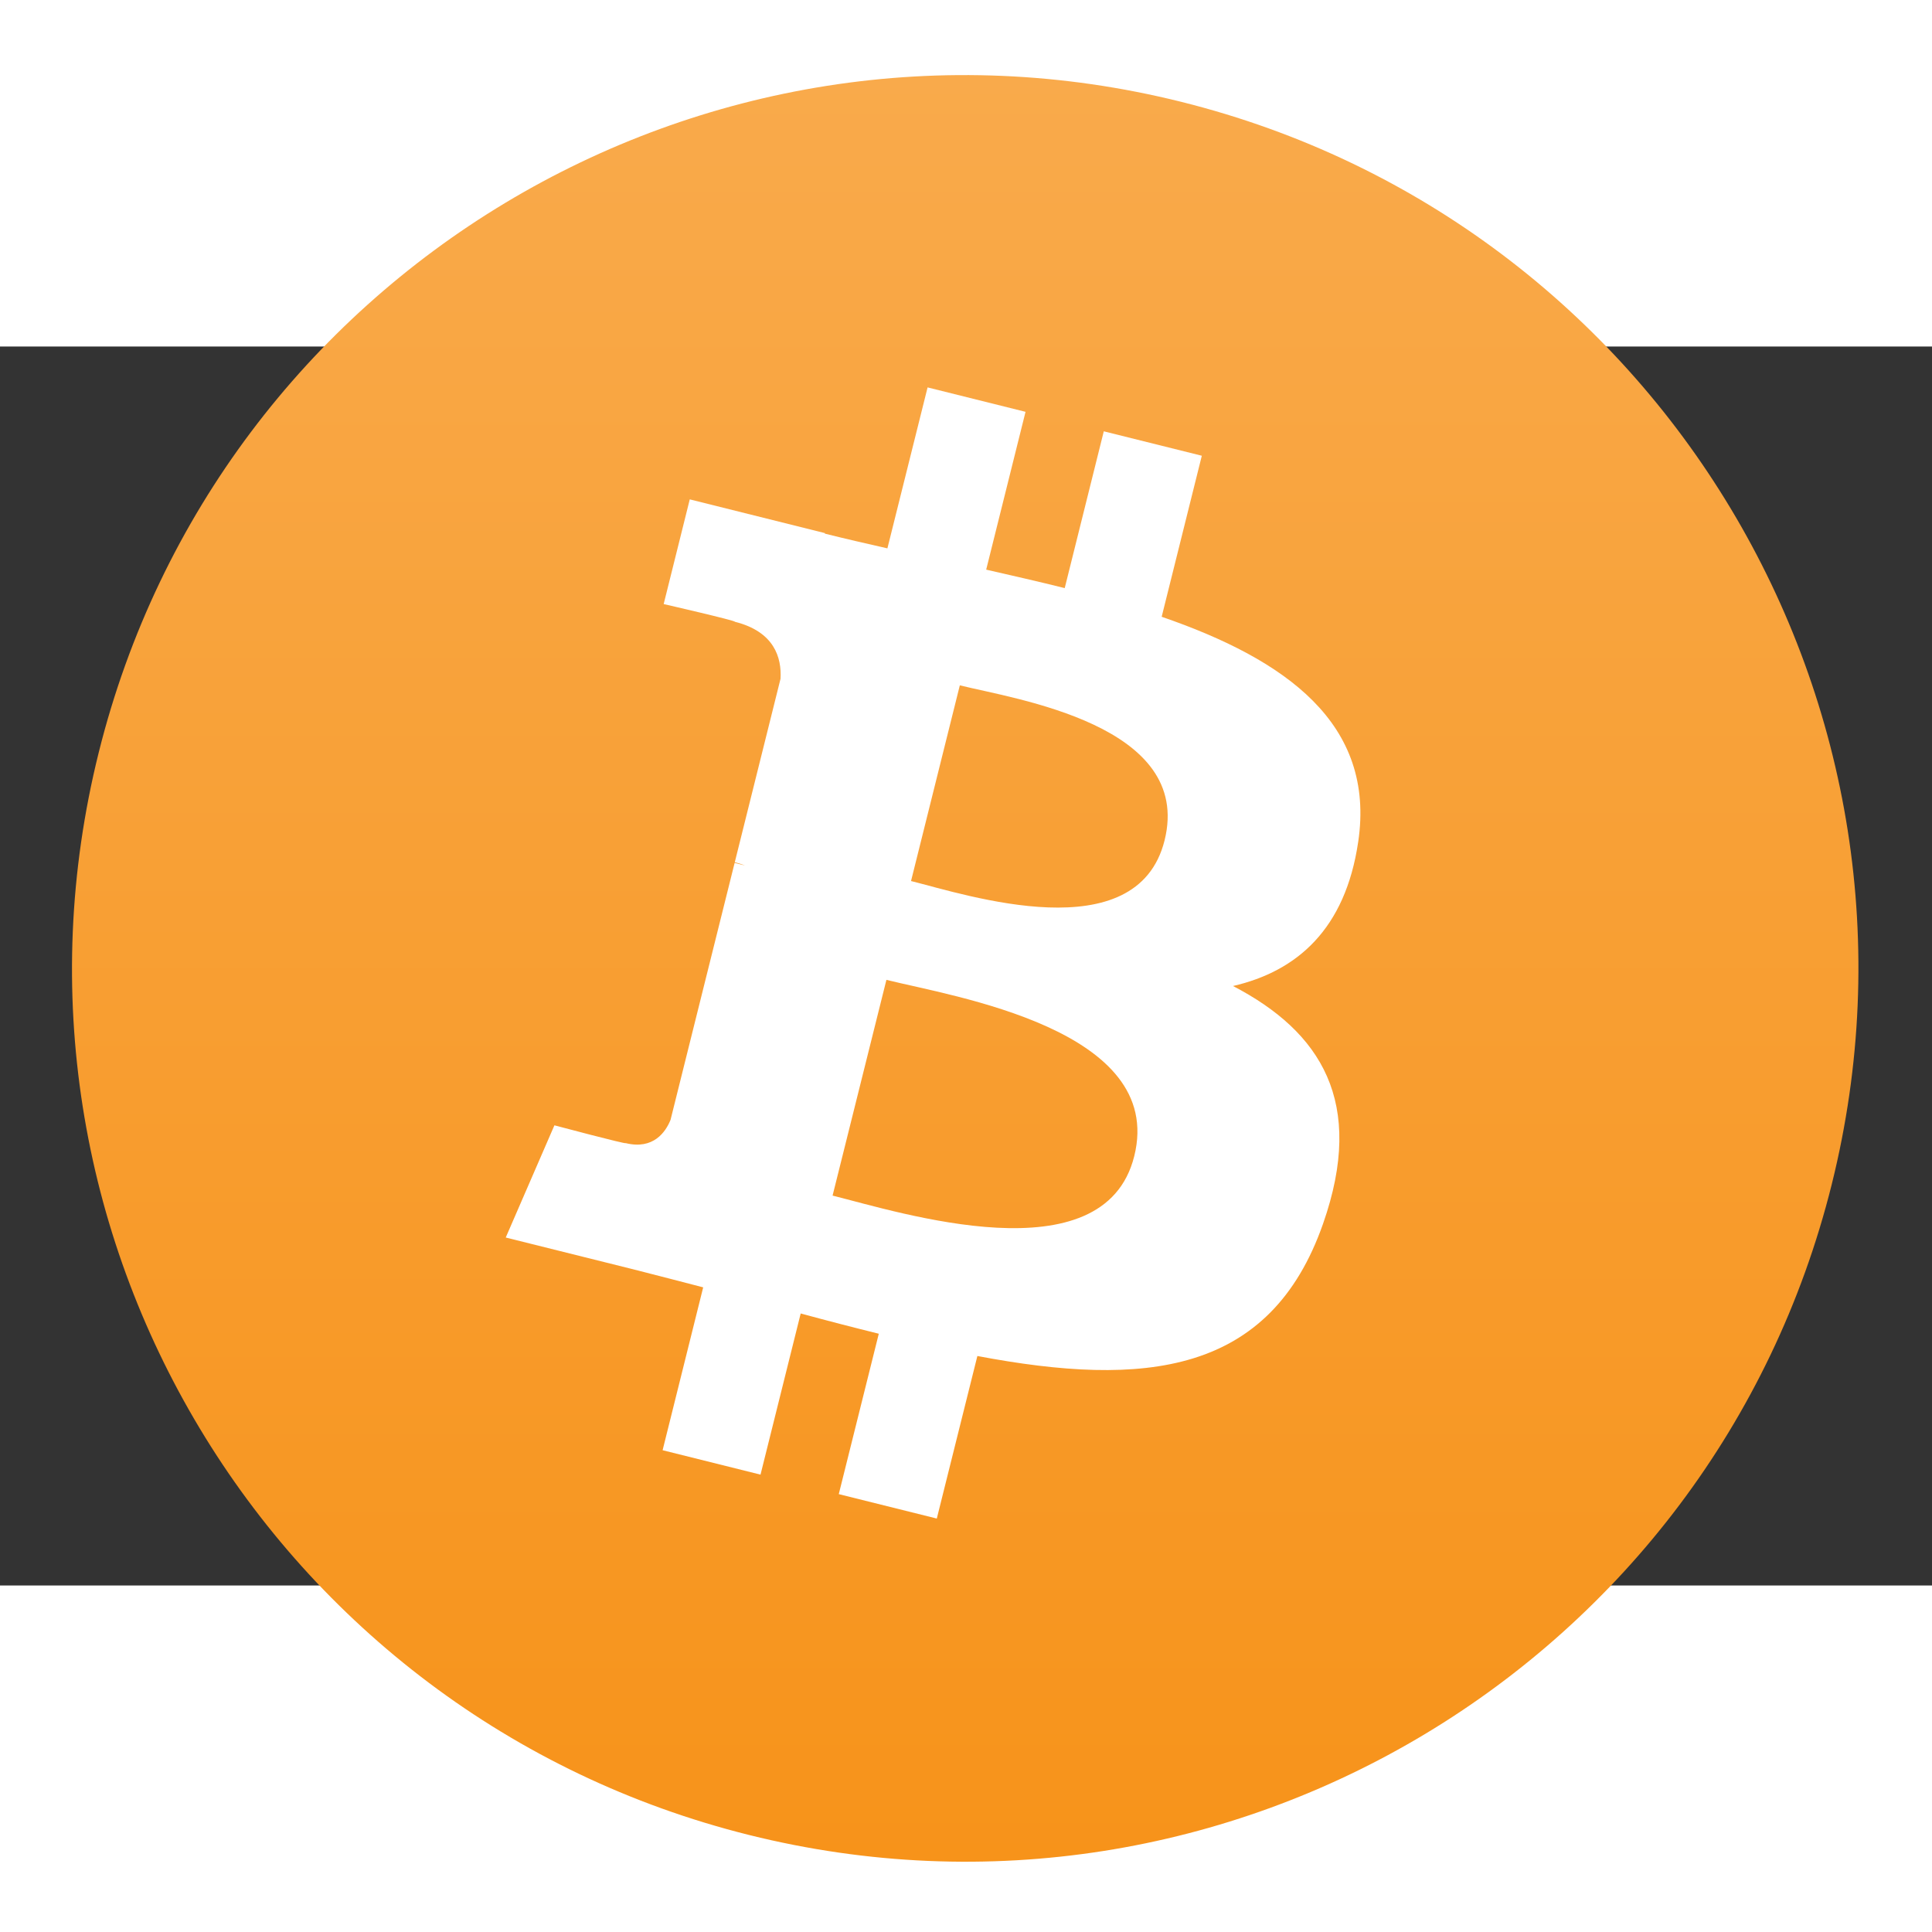 <?xml version="1.0" encoding="UTF-8" standalone="no"?>
<svg
   xmlns:dc="http://purl.org/dc/elements/1.1/"
   xmlns:cc="http://creativecommons.org/ns#"
   xmlns:rdf="http://www.w3.org/1999/02/22-rdf-syntax-ns#"
   xmlns:svg="http://www.w3.org/2000/svg"
   xmlns="http://www.w3.org/2000/svg"
   xmlns:sodipodi="http://sodipodi.sourceforge.net/DTD/sodipodi-0.dtd"
   xmlns:inkscape="http://www.inkscape.org/namespaces/inkscape"
   height="150"
   viewBox="-0.224 117.119 39.951 25.62"
   width="150"
   version="1.1"
   id="svg18"
   sodipodi:docname="btc.svg"
   inkscape:version="1.0.2 (e86c870879, 2021-01-15)">
  <rect x="-0.224" y="117.119" width="39.951" height="25.62" fill="#333333" stroke="none"/>
  <defs
     id="defs22">
    <linearGradient
       id="paint0_linear"
       x1="1.02"
       y1="0.973"
       x2="1.02"
       y2="45.974"
       gradientUnits="userSpaceOnUse"
       gradientTransform="translate(0,103)">
      <stop
         stop-color="#F9AA4B"
         id="stop6" />
      <stop
         offset="1"
         stop-color="#F7931A"
         id="stop8" />
    </linearGradient>
  </defs>
  <sodipodi:namedview
     pagecolor="#ffffff"
     bordercolor="#666666"
     borderopacity="1"
     objecttolerance="10"
     gridtolerance="10"
     guidetolerance="10"
     inkscape:pageopacity="0"
     inkscape:pageshadow="2"
     inkscape:window-width="1114"
     inkscape:window-height="797"
     id="namedview20"
     showgrid="false"
     inkscape:zoom="2.1360282"
     inkscape:cx="123.1712"
     inkscape:cy="93.790931"
     inkscape:window-x="0"
     inkscape:window-y="0"
     inkscape:window-maximized="0"
     inkscape:current-layer="svg18"
     inkscape:document-rotation="0" />
  <circle
     style="fill:#f9f9f9;stroke-width:0.266"
     id="path7"
     cx="19.851"
     cy="130.328"
     r="14.215" />
  <g
     id="g21"
     transform="matrix(0.821,0,0,0.821,0.428,26.144)"
     style="fill:none">
    <path
       style="fill:url(#paint0_linear)"
       inkscape:connector-curvature="0"
       id="path2"
       d="M 45.341,131.917 C 42.336,143.97 30.128,151.306 18.073,148.3 6.023,145.295 -1.313,133.086 1.693,121.033 4.697,108.978 16.906,101.641 28.957,104.647 c 12.054,3.005 19.389,15.216 16.384,27.27 z" />
    <path
       style="fill:#ffffff"
       inkscape:connector-curvature="0"
       id="path4"
       d="m 33.414,123.294 c 0.448,-2.994 -1.832,-4.603 -4.949,-5.677 l 1.011,-4.056 -2.469,-0.615 -0.984,3.949 c -0.649,-0.162 -1.316,-0.314 -1.978,-0.465 l 0.991,-3.975 -2.467,-0.615 -1.012,4.054 c -0.537,-0.122 -1.065,-0.243 -1.576,-0.371 l 0.003,-0.013 -3.405,-0.85 -0.657,2.637 c 0,0 1.832,0.42 1.793,0.446 1,0.25 1.181,0.911 1.15,1.436 l -1.152,4.62 c 0.069,0.018 0.158,0.043 0.257,0.082 -0.082,-0.02 -0.17,-0.043 -0.261,-0.065 l -1.614,6.472 c -0.122,0.304 -0.432,0.759 -1.131,0.586 0.025,0.036 -1.794,-0.448 -1.794,-0.448 l -1.226,2.826 3.213,0.801 c 0.598,0.15 1.183,0.306 1.76,0.454 l -1.022,4.102 2.466,0.615 1.012,-4.059 c 0.674,0.183 1.327,0.352 1.967,0.51 l -1.008,4.04 2.469,0.615 1.022,-4.094 c 4.21,0.797 7.375,0.475 8.707,-3.332 1.074,-3.066 -0.053,-4.834 -2.268,-5.987 1.613,-0.372 2.828,-1.433 3.152,-3.625 z m -5.64,7.909 c -0.763,3.066 -5.925,1.408 -7.598,0.993 l 1.356,-5.434 c 1.673,0.418 7.04,1.244 6.242,4.442 z m 0.764,-7.954 c -0.696,2.789 -4.992,1.372 -6.386,1.024 l 1.229,-4.929 c 1.394,0.347 5.882,0.996 5.157,3.905 z" />
  </g>
</svg>
